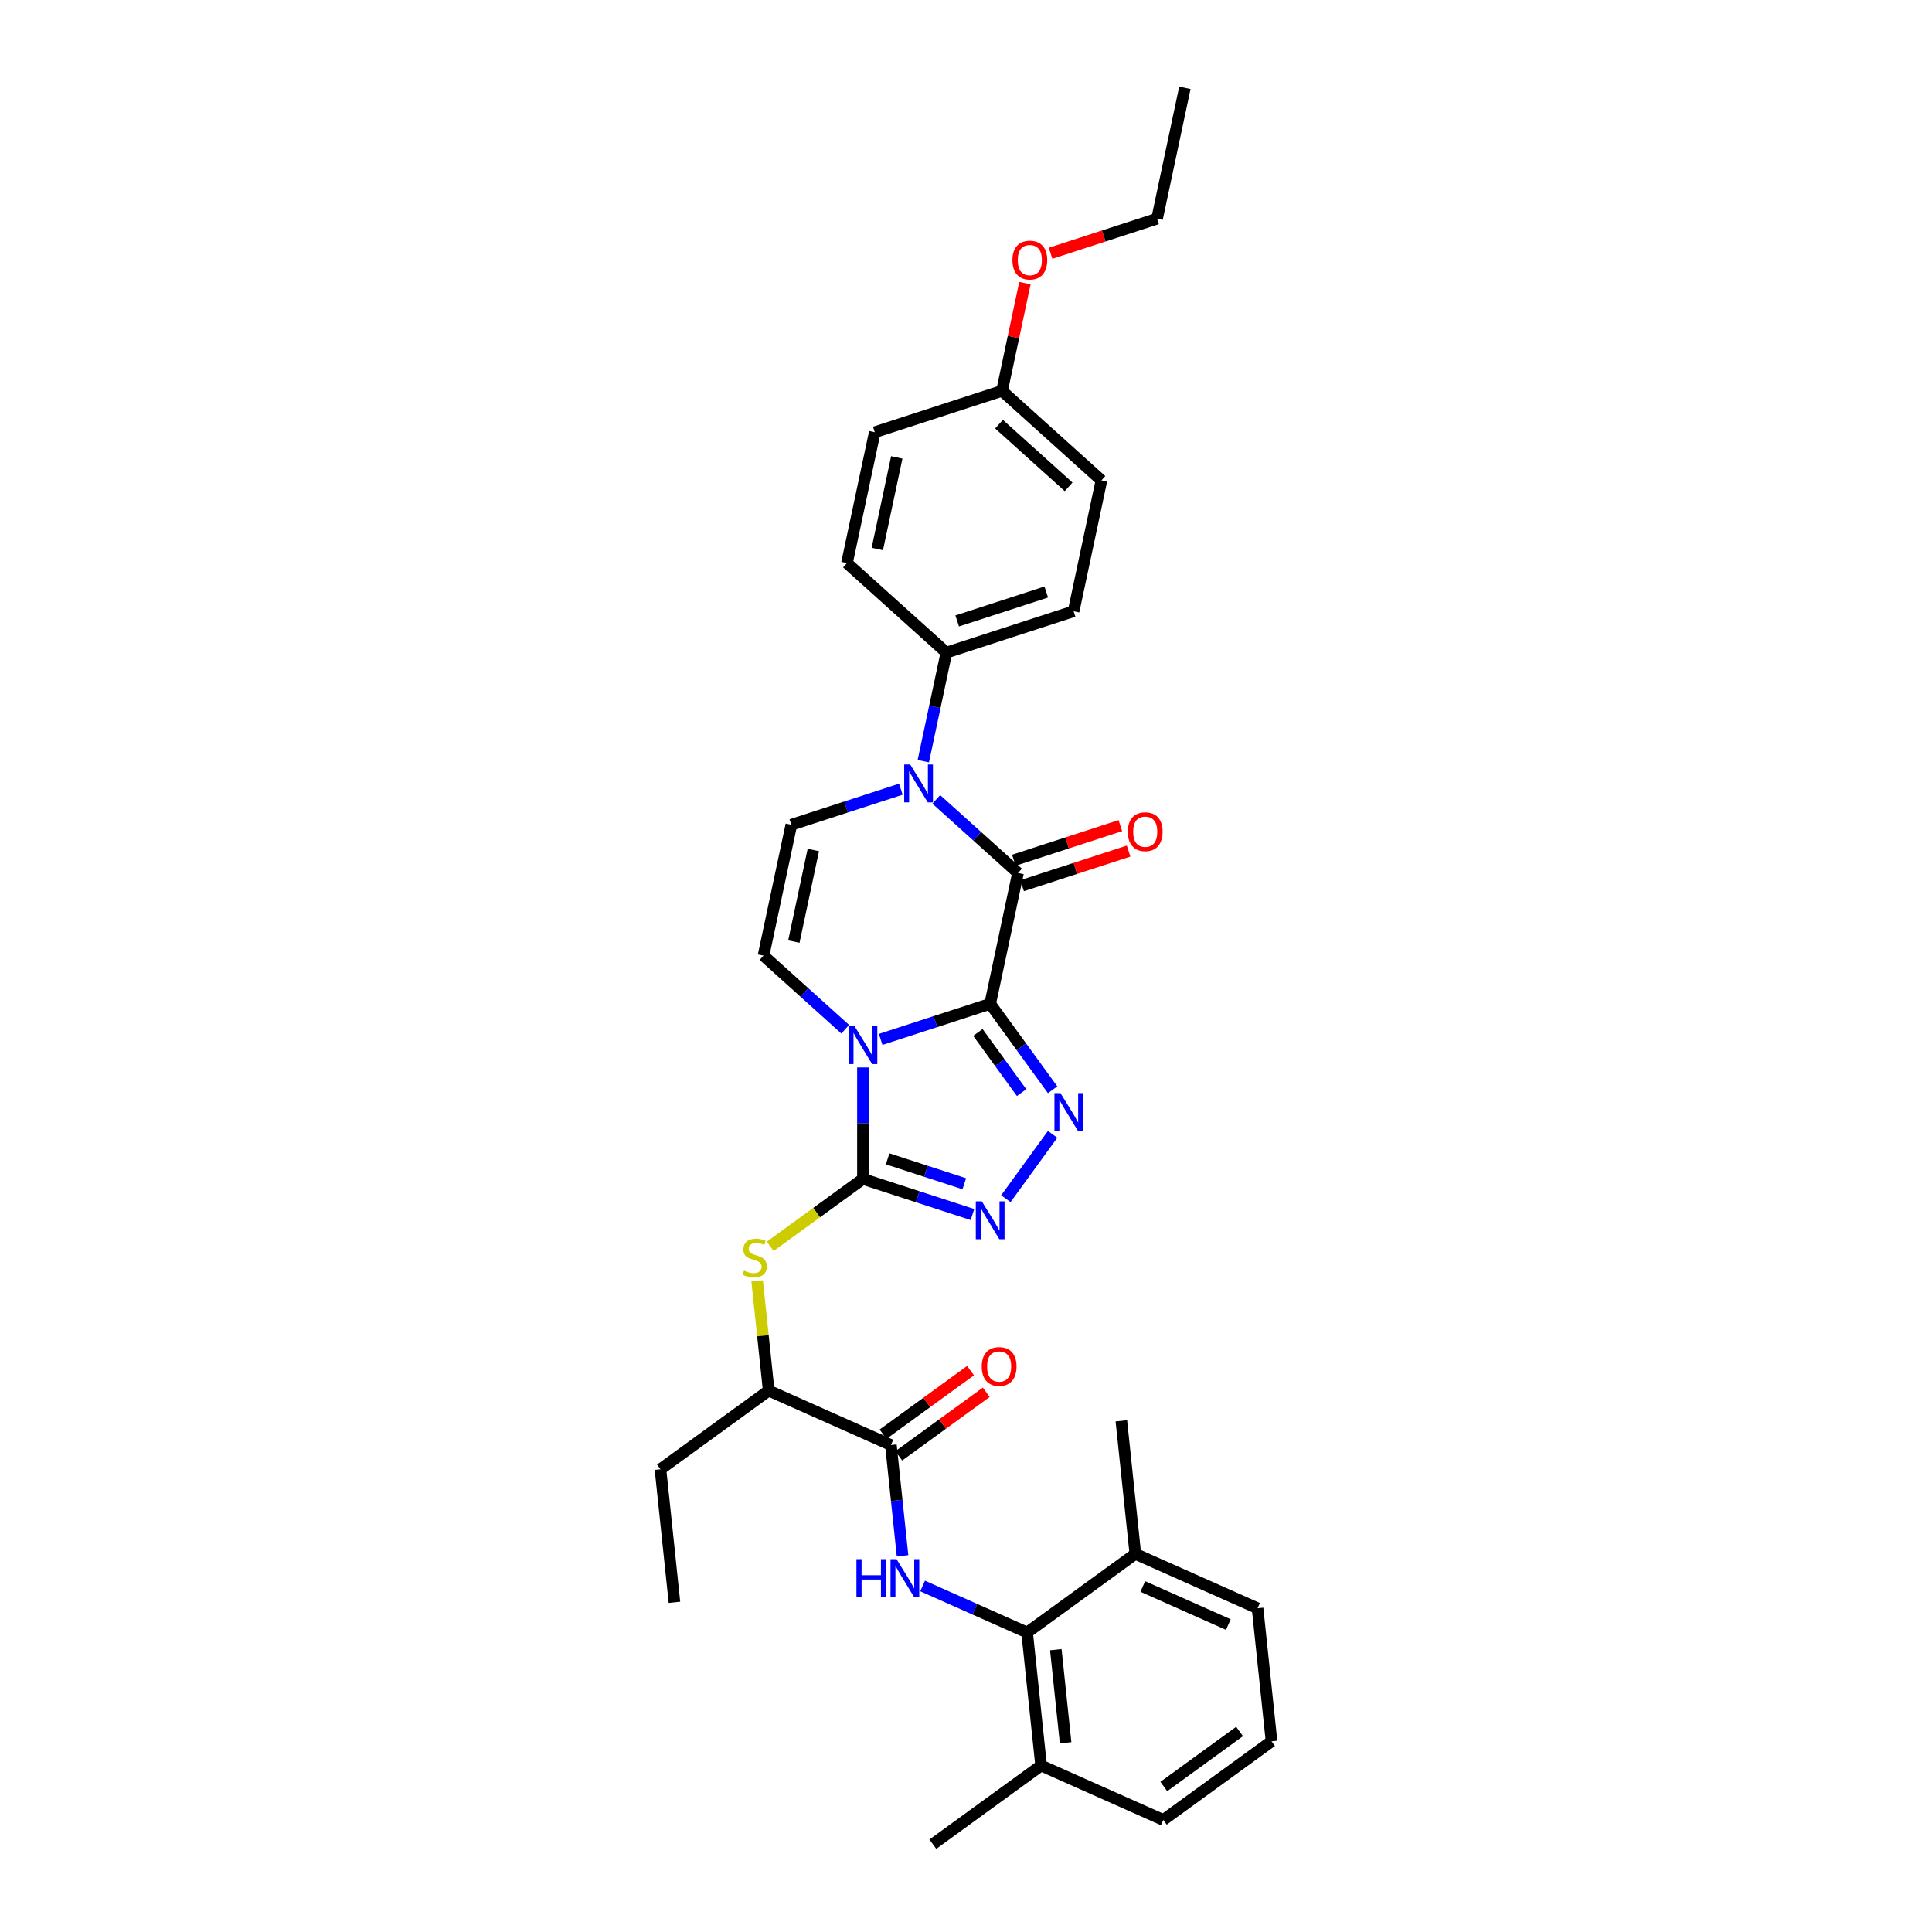 <?xml version='1.0' encoding='iso-8859-1'?>
<svg version='1.1' baseProfile='full'
              xmlns='http://www.w3.org/2000/svg'
                      xmlns:rdkit='http://www.rdkit.org/xml'
                      xmlns:xlink='http://www.w3.org/1999/xlink'
                  xml:space='preserve'
width='1000px' height='1000px' viewBox='0 0 1000 1000'>
<!-- END OF HEADER -->
<rect style='opacity:1.0;fill:#FFFFFF;stroke:none' width='1000' height='1000' x='0' y='0'> </rect>
<path class='bond-0' d='M 512.512,519.576 L 484.169,528.785' style='fill:none;fill-rule:evenodd;stroke:#000000;stroke-width:6px;stroke-linecap:butt;stroke-linejoin:miter;stroke-opacity:1' />
<path class='bond-0' d='M 484.169,528.785 L 455.825,537.995' style='fill:none;fill-rule:evenodd;stroke:#0000FF;stroke-width:6px;stroke-linecap:butt;stroke-linejoin:miter;stroke-opacity:1' />
<path class='bond-2' d='M 512.512,519.576 L 526.909,451.844' style='fill:none;fill-rule:evenodd;stroke:#000000;stroke-width:6px;stroke-linecap:butt;stroke-linejoin:miter;stroke-opacity:1' />
<path class='bond-3' d='M 512.512,519.576 L 528.672,541.818' style='fill:none;fill-rule:evenodd;stroke:#000000;stroke-width:6px;stroke-linecap:butt;stroke-linejoin:miter;stroke-opacity:1' />
<path class='bond-3' d='M 528.672,541.818 L 544.832,564.06' style='fill:none;fill-rule:evenodd;stroke:#0000FF;stroke-width:6px;stroke-linecap:butt;stroke-linejoin:miter;stroke-opacity:1' />
<path class='bond-3' d='M 506.156,534.389 L 517.468,549.958' style='fill:none;fill-rule:evenodd;stroke:#000000;stroke-width:6px;stroke-linecap:butt;stroke-linejoin:miter;stroke-opacity:1' />
<path class='bond-3' d='M 517.468,549.958 L 528.78,565.527' style='fill:none;fill-rule:evenodd;stroke:#0000FF;stroke-width:6px;stroke-linecap:butt;stroke-linejoin:miter;stroke-opacity:1' />
<path class='bond-1' d='M 446.657,552.51 L 446.657,581.364' style='fill:none;fill-rule:evenodd;stroke:#0000FF;stroke-width:6px;stroke-linecap:butt;stroke-linejoin:miter;stroke-opacity:1' />
<path class='bond-1' d='M 446.657,581.364 L 446.657,610.218' style='fill:none;fill-rule:evenodd;stroke:#000000;stroke-width:6px;stroke-linecap:butt;stroke-linejoin:miter;stroke-opacity:1' />
<path class='bond-6' d='M 437.489,532.719 L 416.343,513.679' style='fill:none;fill-rule:evenodd;stroke:#0000FF;stroke-width:6px;stroke-linecap:butt;stroke-linejoin:miter;stroke-opacity:1' />
<path class='bond-6' d='M 416.343,513.679 L 395.198,494.64' style='fill:none;fill-rule:evenodd;stroke:#000000;stroke-width:6px;stroke-linecap:butt;stroke-linejoin:miter;stroke-opacity:1' />
<path class='bond-10' d='M 446.657,610.218 L 422.656,627.656' style='fill:none;fill-rule:evenodd;stroke:#000000;stroke-width:6px;stroke-linecap:butt;stroke-linejoin:miter;stroke-opacity:1' />
<path class='bond-10' d='M 422.656,627.656 L 398.655,645.094' style='fill:none;fill-rule:evenodd;stroke:#CCCC00;stroke-width:6px;stroke-linecap:butt;stroke-linejoin:miter;stroke-opacity:1' />
<path class='bond-33' d='M 446.657,610.218 L 475.001,619.428' style='fill:none;fill-rule:evenodd;stroke:#000000;stroke-width:6px;stroke-linecap:butt;stroke-linejoin:miter;stroke-opacity:1' />
<path class='bond-33' d='M 475.001,619.428 L 503.344,628.637' style='fill:none;fill-rule:evenodd;stroke:#0000FF;stroke-width:6px;stroke-linecap:butt;stroke-linejoin:miter;stroke-opacity:1' />
<path class='bond-33' d='M 459.439,599.81 L 479.28,606.257' style='fill:none;fill-rule:evenodd;stroke:#000000;stroke-width:6px;stroke-linecap:butt;stroke-linejoin:miter;stroke-opacity:1' />
<path class='bond-33' d='M 479.28,606.257 L 499.121,612.703' style='fill:none;fill-rule:evenodd;stroke:#0000FF;stroke-width:6px;stroke-linecap:butt;stroke-linejoin:miter;stroke-opacity:1' />
<path class='bond-4' d='M 526.909,451.844 L 505.764,432.805' style='fill:none;fill-rule:evenodd;stroke:#000000;stroke-width:6px;stroke-linecap:butt;stroke-linejoin:miter;stroke-opacity:1' />
<path class='bond-4' d='M 505.764,432.805 L 484.618,413.765' style='fill:none;fill-rule:evenodd;stroke:#0000FF;stroke-width:6px;stroke-linecap:butt;stroke-linejoin:miter;stroke-opacity:1' />
<path class='bond-14' d='M 529.049,458.43 L 556.61,449.474' style='fill:none;fill-rule:evenodd;stroke:#000000;stroke-width:6px;stroke-linecap:butt;stroke-linejoin:miter;stroke-opacity:1' />
<path class='bond-14' d='M 556.61,449.474 L 584.172,440.519' style='fill:none;fill-rule:evenodd;stroke:#FF0000;stroke-width:6px;stroke-linecap:butt;stroke-linejoin:miter;stroke-opacity:1' />
<path class='bond-14' d='M 524.769,445.259 L 552.331,436.303' style='fill:none;fill-rule:evenodd;stroke:#000000;stroke-width:6px;stroke-linecap:butt;stroke-linejoin:miter;stroke-opacity:1' />
<path class='bond-14' d='M 552.331,436.303 L 579.892,427.348' style='fill:none;fill-rule:evenodd;stroke:#FF0000;stroke-width:6px;stroke-linecap:butt;stroke-linejoin:miter;stroke-opacity:1' />
<path class='bond-5' d='M 544.832,587.132 L 520.635,620.436' style='fill:none;fill-rule:evenodd;stroke:#0000FF;stroke-width:6px;stroke-linecap:butt;stroke-linejoin:miter;stroke-opacity:1' />
<path class='bond-7' d='M 466.282,408.489 L 437.938,417.699' style='fill:none;fill-rule:evenodd;stroke:#0000FF;stroke-width:6px;stroke-linecap:butt;stroke-linejoin:miter;stroke-opacity:1' />
<path class='bond-7' d='M 437.938,417.699 L 409.595,426.908' style='fill:none;fill-rule:evenodd;stroke:#000000;stroke-width:6px;stroke-linecap:butt;stroke-linejoin:miter;stroke-opacity:1' />
<path class='bond-12' d='M 477.902,393.974 L 483.875,365.876' style='fill:none;fill-rule:evenodd;stroke:#0000FF;stroke-width:6px;stroke-linecap:butt;stroke-linejoin:miter;stroke-opacity:1' />
<path class='bond-12' d='M 483.875,365.876 L 489.847,337.779' style='fill:none;fill-rule:evenodd;stroke:#000000;stroke-width:6px;stroke-linecap:butt;stroke-linejoin:miter;stroke-opacity:1' />
<path class='bond-34' d='M 395.198,494.64 L 409.595,426.908' style='fill:none;fill-rule:evenodd;stroke:#000000;stroke-width:6px;stroke-linecap:butt;stroke-linejoin:miter;stroke-opacity:1' />
<path class='bond-34' d='M 410.904,487.359 L 420.981,439.947' style='fill:none;fill-rule:evenodd;stroke:#000000;stroke-width:6px;stroke-linecap:butt;stroke-linejoin:miter;stroke-opacity:1' />
<path class='bond-8' d='M 467.158,805.278 L 464.146,776.614' style='fill:none;fill-rule:evenodd;stroke:#0000FF;stroke-width:6px;stroke-linecap:butt;stroke-linejoin:miter;stroke-opacity:1' />
<path class='bond-8' d='M 464.146,776.614 L 461.133,747.949' style='fill:none;fill-rule:evenodd;stroke:#000000;stroke-width:6px;stroke-linecap:butt;stroke-linejoin:miter;stroke-opacity:1' />
<path class='bond-11' d='M 477.539,820.896 L 504.584,832.938' style='fill:none;fill-rule:evenodd;stroke:#0000FF;stroke-width:6px;stroke-linecap:butt;stroke-linejoin:miter;stroke-opacity:1' />
<path class='bond-11' d='M 504.584,832.938 L 531.629,844.979' style='fill:none;fill-rule:evenodd;stroke:#000000;stroke-width:6px;stroke-linecap:butt;stroke-linejoin:miter;stroke-opacity:1' />
<path class='bond-9' d='M 461.133,747.949 L 397.875,719.785' style='fill:none;fill-rule:evenodd;stroke:#000000;stroke-width:6px;stroke-linecap:butt;stroke-linejoin:miter;stroke-opacity:1' />
<path class='bond-15' d='M 465.203,753.551 L 487.847,737.1' style='fill:none;fill-rule:evenodd;stroke:#000000;stroke-width:6px;stroke-linecap:butt;stroke-linejoin:miter;stroke-opacity:1' />
<path class='bond-15' d='M 487.847,737.1 L 510.49,720.648' style='fill:none;fill-rule:evenodd;stroke:#FF0000;stroke-width:6px;stroke-linecap:butt;stroke-linejoin:miter;stroke-opacity:1' />
<path class='bond-15' d='M 457.063,742.347 L 479.706,725.896' style='fill:none;fill-rule:evenodd;stroke:#000000;stroke-width:6px;stroke-linecap:butt;stroke-linejoin:miter;stroke-opacity:1' />
<path class='bond-15' d='M 479.706,725.896 L 502.35,709.444' style='fill:none;fill-rule:evenodd;stroke:#FF0000;stroke-width:6px;stroke-linecap:butt;stroke-linejoin:miter;stroke-opacity:1' />
<path class='bond-13' d='M 391.901,662.954 L 394.888,691.369' style='fill:none;fill-rule:evenodd;stroke:#CCCC00;stroke-width:6px;stroke-linecap:butt;stroke-linejoin:miter;stroke-opacity:1' />
<path class='bond-13' d='M 394.888,691.369 L 397.875,719.785' style='fill:none;fill-rule:evenodd;stroke:#000000;stroke-width:6px;stroke-linecap:butt;stroke-linejoin:miter;stroke-opacity:1' />
<path class='bond-16' d='M 531.629,844.979 L 538.867,913.844' style='fill:none;fill-rule:evenodd;stroke:#000000;stroke-width:6px;stroke-linecap:butt;stroke-linejoin:miter;stroke-opacity:1' />
<path class='bond-16' d='M 546.488,853.861 L 551.555,902.067' style='fill:none;fill-rule:evenodd;stroke:#000000;stroke-width:6px;stroke-linecap:butt;stroke-linejoin:miter;stroke-opacity:1' />
<path class='bond-17' d='M 531.629,844.979 L 587.649,804.278' style='fill:none;fill-rule:evenodd;stroke:#000000;stroke-width:6px;stroke-linecap:butt;stroke-linejoin:miter;stroke-opacity:1' />
<path class='bond-18' d='M 489.847,337.779 L 555.703,316.381' style='fill:none;fill-rule:evenodd;stroke:#000000;stroke-width:6px;stroke-linecap:butt;stroke-linejoin:miter;stroke-opacity:1' />
<path class='bond-18' d='M 495.446,321.398 L 541.545,306.419' style='fill:none;fill-rule:evenodd;stroke:#000000;stroke-width:6px;stroke-linecap:butt;stroke-linejoin:miter;stroke-opacity:1' />
<path class='bond-19' d='M 489.847,337.779 L 438.388,291.445' style='fill:none;fill-rule:evenodd;stroke:#000000;stroke-width:6px;stroke-linecap:butt;stroke-linejoin:miter;stroke-opacity:1' />
<path class='bond-27' d='M 397.875,719.785 L 341.854,760.486' style='fill:none;fill-rule:evenodd;stroke:#000000;stroke-width:6px;stroke-linecap:butt;stroke-linejoin:miter;stroke-opacity:1' />
<path class='bond-25' d='M 538.867,913.844 L 602.125,942.009' style='fill:none;fill-rule:evenodd;stroke:#000000;stroke-width:6px;stroke-linecap:butt;stroke-linejoin:miter;stroke-opacity:1' />
<path class='bond-28' d='M 538.867,913.844 L 482.847,954.545' style='fill:none;fill-rule:evenodd;stroke:#000000;stroke-width:6px;stroke-linecap:butt;stroke-linejoin:miter;stroke-opacity:1' />
<path class='bond-26' d='M 587.649,804.278 L 650.908,832.442' style='fill:none;fill-rule:evenodd;stroke:#000000;stroke-width:6px;stroke-linecap:butt;stroke-linejoin:miter;stroke-opacity:1' />
<path class='bond-26' d='M 591.505,821.154 L 635.786,840.869' style='fill:none;fill-rule:evenodd;stroke:#000000;stroke-width:6px;stroke-linecap:butt;stroke-linejoin:miter;stroke-opacity:1' />
<path class='bond-29' d='M 587.649,804.278 L 580.411,735.412' style='fill:none;fill-rule:evenodd;stroke:#000000;stroke-width:6px;stroke-linecap:butt;stroke-linejoin:miter;stroke-opacity:1' />
<path class='bond-22' d='M 555.703,316.381 L 570.1,248.649' style='fill:none;fill-rule:evenodd;stroke:#000000;stroke-width:6px;stroke-linecap:butt;stroke-linejoin:miter;stroke-opacity:1' />
<path class='bond-21' d='M 438.388,291.445 L 452.785,223.713' style='fill:none;fill-rule:evenodd;stroke:#000000;stroke-width:6px;stroke-linecap:butt;stroke-linejoin:miter;stroke-opacity:1' />
<path class='bond-21' d='M 454.094,284.165 L 464.172,236.752' style='fill:none;fill-rule:evenodd;stroke:#000000;stroke-width:6px;stroke-linecap:butt;stroke-linejoin:miter;stroke-opacity:1' />
<path class='bond-20' d='M 518.641,202.316 L 452.785,223.713' style='fill:none;fill-rule:evenodd;stroke:#000000;stroke-width:6px;stroke-linecap:butt;stroke-linejoin:miter;stroke-opacity:1' />
<path class='bond-23' d='M 518.641,202.316 L 524.569,174.426' style='fill:none;fill-rule:evenodd;stroke:#000000;stroke-width:6px;stroke-linecap:butt;stroke-linejoin:miter;stroke-opacity:1' />
<path class='bond-23' d='M 524.569,174.426 L 530.497,146.536' style='fill:none;fill-rule:evenodd;stroke:#FF0000;stroke-width:6px;stroke-linecap:butt;stroke-linejoin:miter;stroke-opacity:1' />
<path class='bond-35' d='M 518.641,202.316 L 570.1,248.649' style='fill:none;fill-rule:evenodd;stroke:#000000;stroke-width:6px;stroke-linecap:butt;stroke-linejoin:miter;stroke-opacity:1' />
<path class='bond-35' d='M 517.093,219.557 L 553.114,251.991' style='fill:none;fill-rule:evenodd;stroke:#000000;stroke-width:6px;stroke-linecap:butt;stroke-linejoin:miter;stroke-opacity:1' />
<path class='bond-30' d='M 543.77,131.097 L 571.332,122.141' style='fill:none;fill-rule:evenodd;stroke:#FF0000;stroke-width:6px;stroke-linecap:butt;stroke-linejoin:miter;stroke-opacity:1' />
<path class='bond-30' d='M 571.332,122.141 L 598.893,113.186' style='fill:none;fill-rule:evenodd;stroke:#000000;stroke-width:6px;stroke-linecap:butt;stroke-linejoin:miter;stroke-opacity:1' />
<path class='bond-24' d='M 658.146,901.308 L 650.908,832.442' style='fill:none;fill-rule:evenodd;stroke:#000000;stroke-width:6px;stroke-linecap:butt;stroke-linejoin:miter;stroke-opacity:1' />
<path class='bond-36' d='M 658.146,901.308 L 602.125,942.009' style='fill:none;fill-rule:evenodd;stroke:#000000;stroke-width:6px;stroke-linecap:butt;stroke-linejoin:miter;stroke-opacity:1' />
<path class='bond-36' d='M 641.602,896.209 L 602.388,924.7' style='fill:none;fill-rule:evenodd;stroke:#000000;stroke-width:6px;stroke-linecap:butt;stroke-linejoin:miter;stroke-opacity:1' />
<path class='bond-31' d='M 341.854,760.486 L 349.092,829.351' style='fill:none;fill-rule:evenodd;stroke:#000000;stroke-width:6px;stroke-linecap:butt;stroke-linejoin:miter;stroke-opacity:1' />
<path class='bond-32' d='M 598.893,113.186 L 613.29,45.455' style='fill:none;fill-rule:evenodd;stroke:#000000;stroke-width:6px;stroke-linecap:butt;stroke-linejoin:miter;stroke-opacity:1' />
<path  class='atom-1' d='M 442.322 531.168
L 448.748 541.555
Q 449.385 542.58, 450.41 544.436
Q 451.435 546.292, 451.49 546.402
L 451.49 531.168
L 454.094 531.168
L 454.094 550.779
L 451.407 550.779
L 444.51 539.422
Q 443.707 538.093, 442.848 536.57
Q 442.017 535.046, 441.768 534.575
L 441.768 550.779
L 439.22 550.779
L 439.22 531.168
L 442.322 531.168
' fill='#0000FF'/>
<path  class='atom-4' d='M 548.879 565.791
L 555.305 576.178
Q 555.942 577.202, 556.967 579.058
Q 557.991 580.914, 558.047 581.025
L 558.047 565.791
L 560.65 565.791
L 560.65 585.401
L 557.964 585.401
L 551.067 574.045
Q 550.264 572.715, 549.405 571.192
Q 548.574 569.669, 548.325 569.198
L 548.325 585.401
L 545.777 585.401
L 545.777 565.791
L 548.879 565.791
' fill='#0000FF'/>
<path  class='atom-5' d='M 471.116 395.705
L 477.542 406.092
Q 478.179 407.117, 479.203 408.973
Q 480.228 410.828, 480.284 410.939
L 480.284 395.705
L 482.887 395.705
L 482.887 415.315
L 480.201 415.315
L 473.304 403.959
Q 472.5 402.63, 471.642 401.106
Q 470.811 399.583, 470.562 399.112
L 470.562 415.315
L 468.013 415.315
L 468.013 395.705
L 471.116 395.705
' fill='#0000FF'/>
<path  class='atom-6' d='M 508.178 621.811
L 514.604 632.198
Q 515.241 633.223, 516.265 635.078
Q 517.29 636.934, 517.346 637.045
L 517.346 621.811
L 519.949 621.811
L 519.949 641.421
L 517.263 641.421
L 510.366 630.065
Q 509.563 628.736, 508.704 627.212
Q 507.873 625.689, 507.624 625.218
L 507.624 641.421
L 505.076 641.421
L 505.076 621.811
L 508.178 621.811
' fill='#0000FF'/>
<path  class='atom-9' d='M 443.29 807.01
L 445.949 807.01
L 445.949 815.347
L 455.976 815.347
L 455.976 807.01
L 458.635 807.01
L 458.635 826.62
L 455.976 826.62
L 455.976 817.562
L 445.949 817.562
L 445.949 826.62
L 443.29 826.62
L 443.29 807.01
' fill='#0000FF'/>
<path  class='atom-9' d='M 464.036 807.01
L 470.462 817.396
Q 471.099 818.421, 472.124 820.277
Q 473.149 822.133, 473.204 822.243
L 473.204 807.01
L 475.808 807.01
L 475.808 826.62
L 473.121 826.62
L 466.224 815.264
Q 465.421 813.934, 464.562 812.411
Q 463.731 810.887, 463.482 810.416
L 463.482 826.62
L 460.934 826.62
L 460.934 807.01
L 464.036 807.01
' fill='#0000FF'/>
<path  class='atom-11' d='M 385.097 657.65
Q 385.319 657.733, 386.233 658.121
Q 387.147 658.509, 388.144 658.758
Q 389.169 658.979, 390.166 658.979
Q 392.021 658.979, 393.102 658.093
Q 394.182 657.179, 394.182 655.6
Q 394.182 654.52, 393.628 653.855
Q 393.102 653.191, 392.271 652.831
Q 391.44 652.47, 390.055 652.055
Q 388.31 651.529, 387.257 651.03
Q 386.233 650.532, 385.485 649.479
Q 384.765 648.427, 384.765 646.654
Q 384.765 644.189, 386.426 642.665
Q 388.116 641.142, 391.44 641.142
Q 393.711 641.142, 396.287 642.222
L 395.65 644.355
Q 393.296 643.386, 391.523 643.386
Q 389.612 643.386, 388.559 644.189
Q 387.507 644.964, 387.534 646.321
Q 387.534 647.374, 388.061 648.011
Q 388.615 648.648, 389.39 649.008
Q 390.193 649.368, 391.523 649.784
Q 393.296 650.338, 394.348 650.892
Q 395.401 651.446, 396.148 652.581
Q 396.924 653.689, 396.924 655.6
Q 396.924 658.315, 395.096 659.783
Q 393.296 661.223, 390.276 661.223
Q 388.532 661.223, 387.202 660.835
Q 385.9 660.475, 384.349 659.838
L 385.097 657.65
' fill='#CCCC00'/>
<path  class='atom-15' d='M 583.763 430.502
Q 583.763 425.793, 586.09 423.162
Q 588.416 420.53, 592.765 420.53
Q 597.113 420.53, 599.44 423.162
Q 601.767 425.793, 601.767 430.502
Q 601.767 435.266, 599.412 437.98
Q 597.058 440.667, 592.765 440.667
Q 588.444 440.667, 586.09 437.98
Q 583.763 435.293, 583.763 430.502
M 592.765 438.451
Q 595.756 438.451, 597.363 436.457
Q 598.997 434.435, 598.997 430.502
Q 598.997 426.652, 597.363 424.713
Q 595.756 422.746, 592.765 422.746
Q 589.774 422.746, 588.139 424.685
Q 586.533 426.624, 586.533 430.502
Q 586.533 434.463, 588.139 436.457
Q 589.774 438.451, 592.765 438.451
' fill='#FF0000'/>
<path  class='atom-16' d='M 508.151 707.304
Q 508.151 702.595, 510.478 699.964
Q 512.804 697.332, 517.153 697.332
Q 521.502 697.332, 523.828 699.964
Q 526.155 702.595, 526.155 707.304
Q 526.155 712.068, 523.801 714.782
Q 521.446 717.469, 517.153 717.469
Q 512.832 717.469, 510.478 714.782
Q 508.151 712.095, 508.151 707.304
M 517.153 715.253
Q 520.144 715.253, 521.751 713.259
Q 523.385 711.237, 523.385 707.304
Q 523.385 703.453, 521.751 701.515
Q 520.144 699.548, 517.153 699.548
Q 514.162 699.548, 512.527 701.487
Q 510.921 703.426, 510.921 707.304
Q 510.921 711.264, 512.527 713.259
Q 514.162 715.253, 517.153 715.253
' fill='#FF0000'/>
<path  class='atom-24' d='M 524.036 134.639
Q 524.036 129.931, 526.362 127.299
Q 528.689 124.668, 533.038 124.668
Q 537.386 124.668, 539.713 127.299
Q 542.039 129.931, 542.039 134.639
Q 542.039 139.403, 539.685 142.118
Q 537.331 144.804, 533.038 144.804
Q 528.717 144.804, 526.362 142.118
Q 524.036 139.431, 524.036 134.639
M 533.038 142.589
Q 536.029 142.589, 537.635 140.594
Q 539.27 138.572, 539.27 134.639
Q 539.27 130.789, 537.635 128.85
Q 536.029 126.884, 533.038 126.884
Q 530.046 126.884, 528.412 128.823
Q 526.805 130.762, 526.805 134.639
Q 526.805 138.6, 528.412 140.594
Q 530.046 142.589, 533.038 142.589
' fill='#FF0000'/>
</svg>
